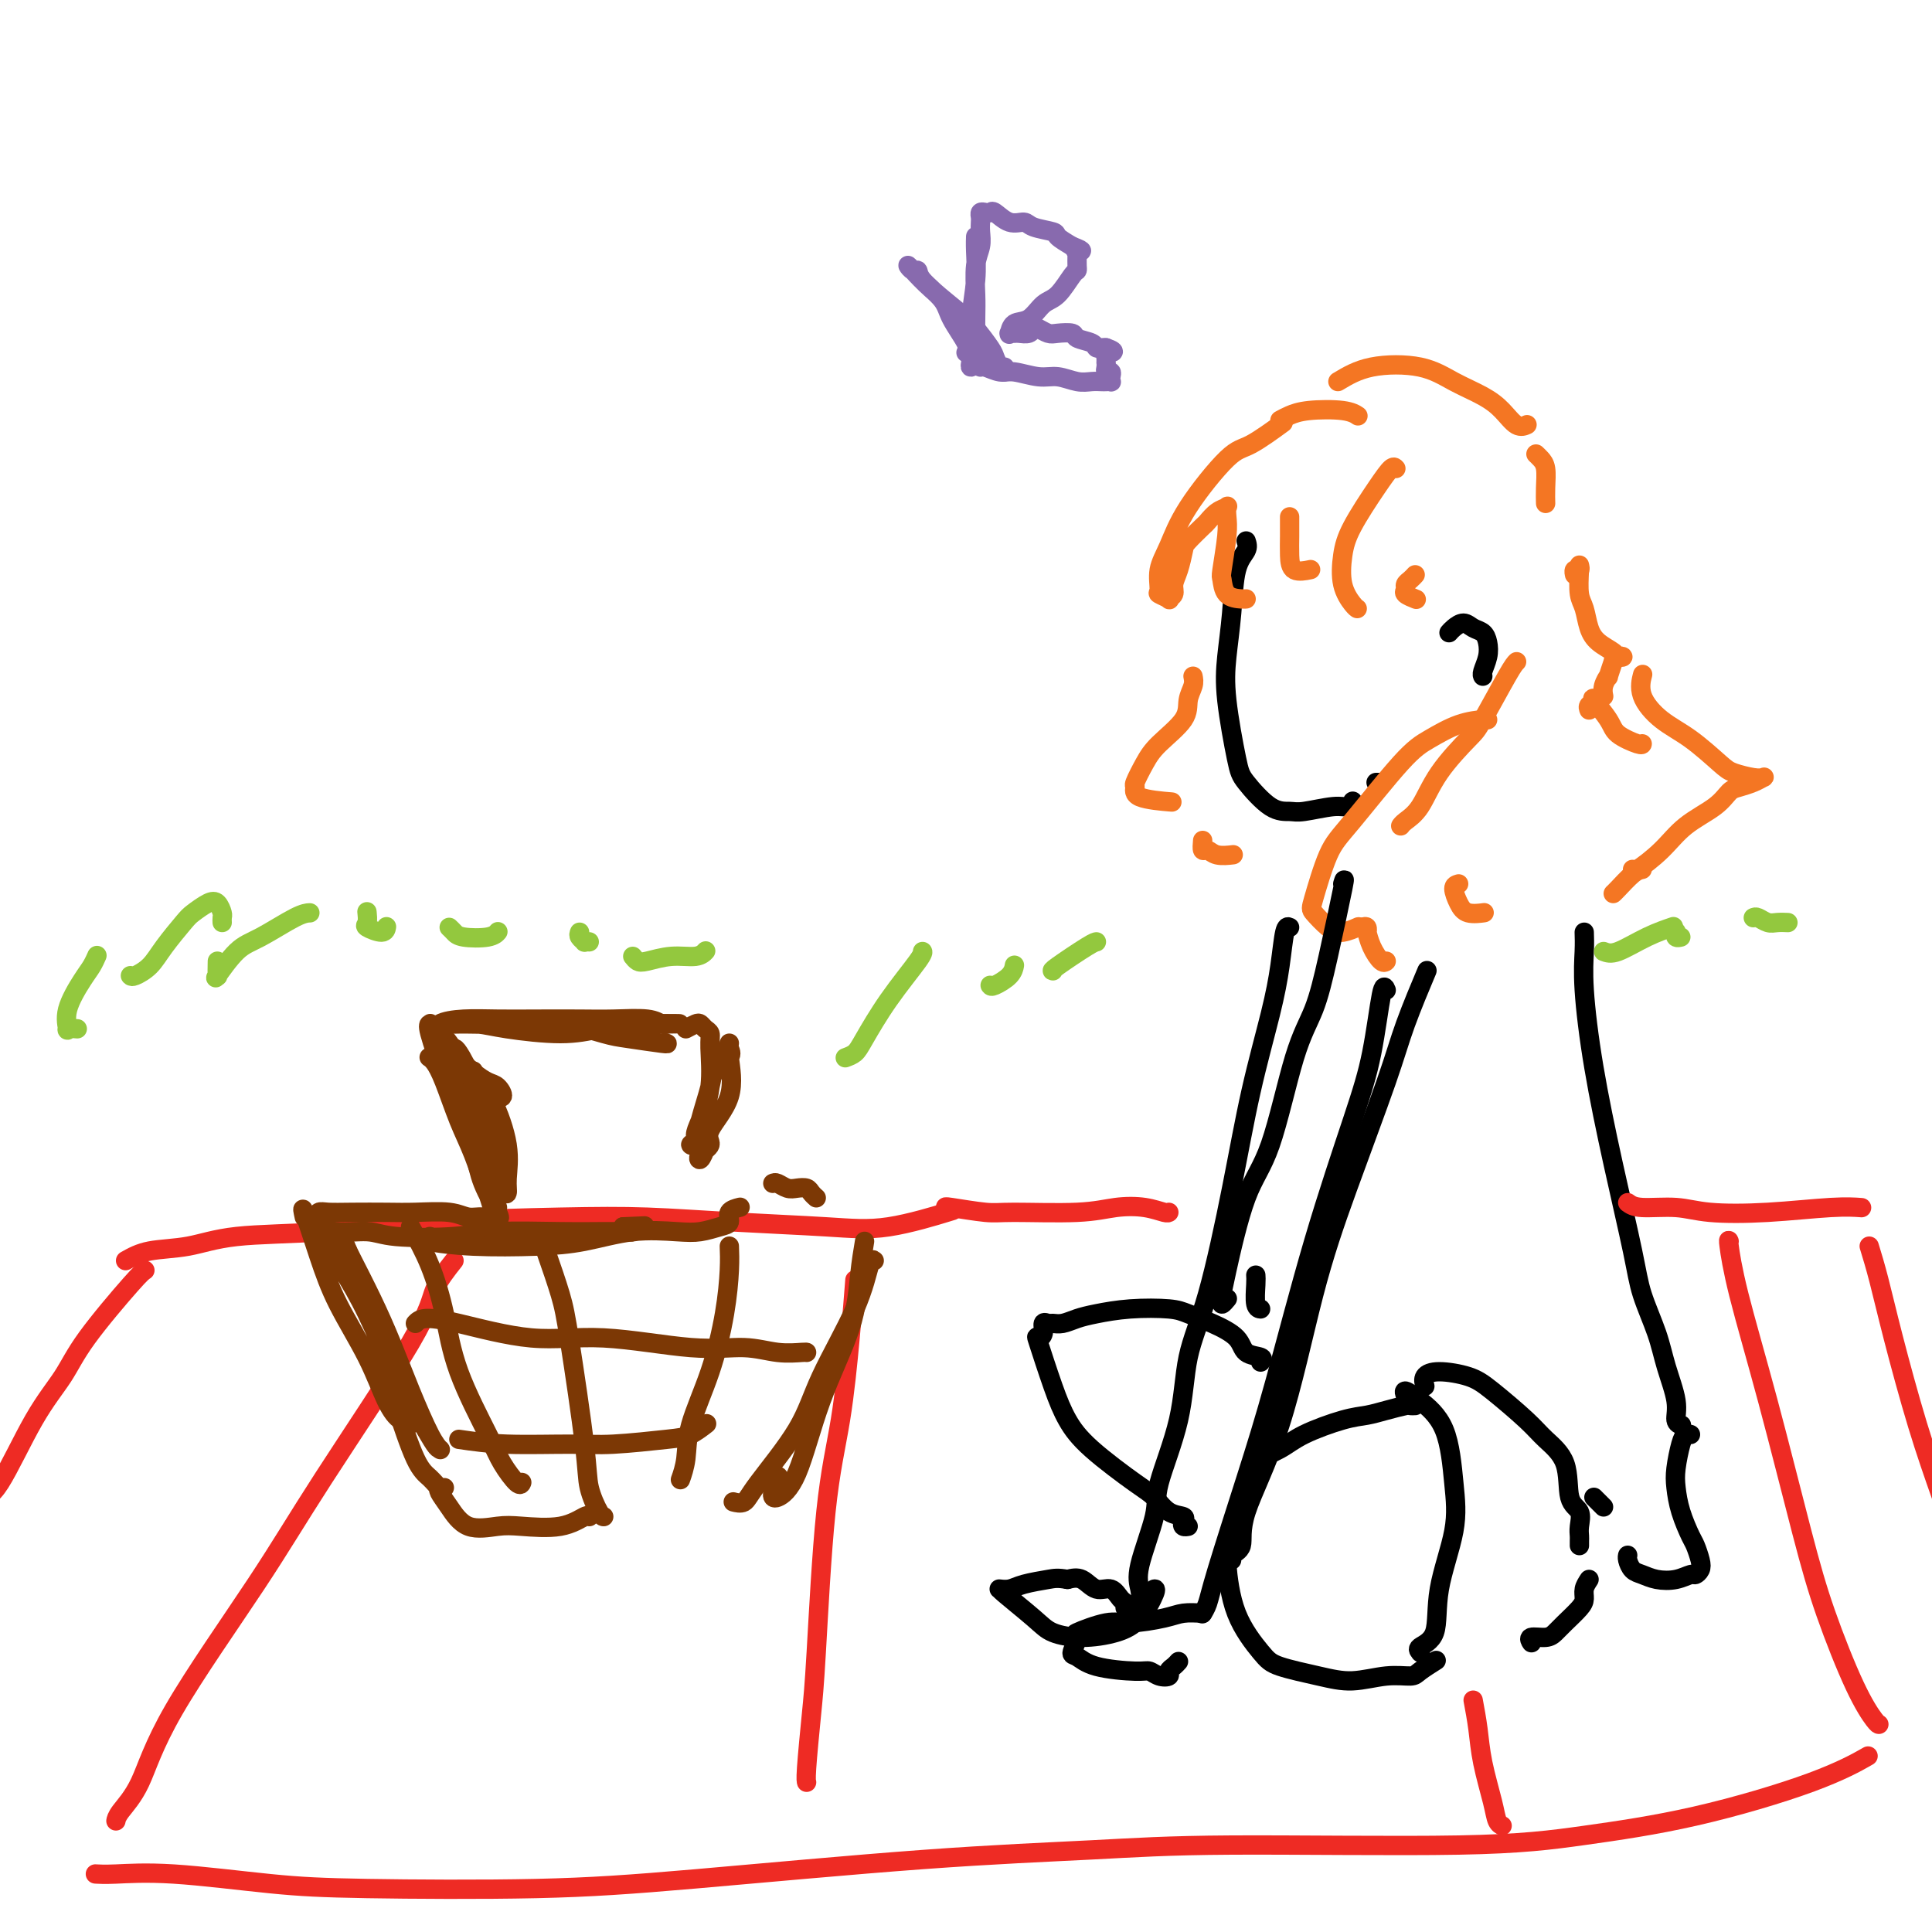 <svg viewBox='0 0 400 400' version='1.1' xmlns='http://www.w3.org/2000/svg' xmlns:xlink='http://www.w3.org/1999/xlink'><g fill='none' stroke='#000000' stroke-width='4' stroke-linecap='round' stroke-linejoin='round'><path d='M258,112c0.203,0.605 0.407,1.211 0,2c-0.407,0.789 -1.423,1.762 -2,4c-0.577,2.238 -0.715,5.741 -1,9c-0.285,3.259 -0.716,6.275 -1,9c-0.284,2.725 -0.420,5.161 0,9c0.420,3.839 1.397,9.082 2,12c0.603,2.918 0.833,3.510 2,5c1.167,1.490 3.272,3.878 5,5c1.728,1.122 3.080,0.976 4,1c0.920,0.024 1.410,0.216 3,0c1.590,-0.216 4.282,-0.841 6,-1c1.718,-0.159 2.463,0.150 3,0c0.537,-0.150 0.868,-0.757 1,-1c0.132,-0.243 0.066,-0.121 0,0'/><path d='M285,162c0.030,0.000 0.060,0.000 0,0c-0.060,0.000 -0.208,0.000 0,0c0.208,0.000 0.774,0.000 1,0c0.226,0.000 0.113,0.000 0,0'/><path d='M300,131c0.243,-0.284 0.485,-0.568 1,-1c0.515,-0.432 1.302,-1.011 2,-1c0.698,0.011 1.308,0.612 2,1c0.692,0.388 1.468,0.563 2,1c0.532,0.437 0.822,1.136 1,2c0.178,0.864 0.244,1.891 0,3c-0.244,1.109 -0.796,2.299 -1,3c-0.204,0.701 -0.058,0.915 0,1c0.058,0.085 0.029,0.043 0,0'/></g>
<g fill='none' stroke='#F47623' stroke-width='4' stroke-linecap='round' stroke-linejoin='round'><path d='M265,88c0.585,-0.428 1.171,-0.856 0,0c-1.171,0.856 -4.097,2.997 -6,4c-1.903,1.003 -2.782,0.868 -5,3c-2.218,2.132 -5.773,6.532 -8,10c-2.227,3.468 -3.125,6.005 -4,8c-0.875,1.995 -1.728,3.449 -2,5c-0.272,1.551 0.036,3.198 0,4c-0.036,0.802 -0.417,0.759 0,1c0.417,0.241 1.631,0.765 2,1c0.369,0.235 -0.108,0.183 0,0c0.108,-0.183 0.800,-0.495 1,-1c0.200,-0.505 -0.093,-1.204 0,-2c0.093,-0.796 0.574,-1.690 1,-3c0.426,-1.310 0.799,-3.037 1,-4c0.201,-0.963 0.229,-1.161 1,-2c0.771,-0.839 2.284,-2.317 3,-3c0.716,-0.683 0.637,-0.570 1,-1c0.363,-0.430 1.170,-1.403 2,-2c0.830,-0.597 1.683,-0.818 2,-1c0.317,-0.182 0.099,-0.325 0,0c-0.099,0.325 -0.078,1.117 0,2c0.078,0.883 0.213,1.859 0,4c-0.213,2.141 -0.775,5.449 -1,7c-0.225,1.551 -0.113,1.344 0,2c0.113,0.656 0.226,2.176 1,3c0.774,0.824 2.208,0.953 3,1c0.792,0.047 0.940,0.014 1,0c0.060,-0.014 0.030,-0.007 0,0'/><path d='M267,107c-0.002,0.180 -0.003,0.360 0,1c0.003,0.640 0.012,1.741 0,3c-0.012,1.259 -0.044,2.678 0,4c0.044,1.322 0.166,2.548 1,3c0.834,0.452 2.381,0.129 3,0c0.619,-0.129 0.309,-0.065 0,0'/><path d='M265,87c0.581,-0.317 1.161,-0.635 2,-1c0.839,-0.365 1.936,-0.778 4,-1c2.064,-0.222 5.094,-0.252 7,0c1.906,0.252 2.687,0.786 3,1c0.313,0.214 0.156,0.107 0,0'/><path d='M277,79c1.997,-1.197 3.994,-2.393 7,-3c3.006,-0.607 7.021,-0.624 10,0c2.979,0.624 4.921,1.890 7,3c2.079,1.110 4.295,2.063 6,3c1.705,0.938 2.900,1.860 4,3c1.100,1.140 2.104,2.499 3,3c0.896,0.501 1.685,0.143 2,0c0.315,-0.143 0.158,-0.072 0,0'/><path d='M318,94c0.309,0.293 0.619,0.587 1,1c0.381,0.413 0.834,0.946 1,2c0.166,1.054 0.045,2.630 0,4c-0.045,1.370 -0.013,2.534 0,3c0.013,0.466 0.006,0.233 0,0'/><path d='M327,117c0.113,0.452 0.226,0.905 0,1c-0.226,0.095 -0.792,-0.167 -1,0c-0.208,0.167 -0.060,0.762 0,1c0.060,0.238 0.030,0.119 0,0'/><path d='M289,97c-0.219,-0.248 -0.439,-0.496 -1,0c-0.561,0.496 -1.464,1.737 -3,4c-1.536,2.263 -3.704,5.549 -5,8c-1.296,2.451 -1.720,4.068 -2,6c-0.280,1.932 -0.415,4.178 0,6c0.415,1.822 1.381,3.221 2,4c0.619,0.779 0.891,0.937 1,1c0.109,0.063 0.054,0.032 0,0'/><path d='M293,119c-0.305,0.334 -0.610,0.668 -1,1c-0.390,0.332 -0.864,0.664 -1,1c-0.136,0.336 0.067,0.678 0,1c-0.067,0.322 -0.403,0.625 0,1c0.403,0.375 1.544,0.821 2,1c0.456,0.179 0.228,0.089 0,0'/><path d='M327,118c-0.093,1.874 -0.186,3.749 0,5c0.186,1.251 0.651,1.880 1,3c0.349,1.120 0.581,2.731 1,4c0.419,1.269 1.024,2.195 2,3c0.976,0.805 2.324,1.488 3,2c0.676,0.512 0.680,0.852 1,1c0.320,0.148 0.957,0.104 1,0c0.043,-0.104 -0.509,-0.268 -1,0c-0.491,0.268 -0.920,0.967 -1,1c-0.080,0.033 0.189,-0.600 0,0c-0.189,0.600 -0.835,2.434 -1,3c-0.165,0.566 0.152,-0.137 0,0c-0.152,0.137 -0.772,1.114 -1,2c-0.228,0.886 -0.065,1.682 0,2c0.065,0.318 0.033,0.159 0,0'/><path d='M314,137c-0.328,0.327 -0.657,0.654 -2,3c-1.343,2.346 -3.701,6.712 -5,9c-1.299,2.288 -1.539,2.498 -3,4c-1.461,1.502 -4.143,4.298 -6,7c-1.857,2.702 -2.890,5.312 -4,7c-1.110,1.688 -2.299,2.454 -3,3c-0.701,0.546 -0.915,0.870 -1,1c-0.085,0.130 -0.043,0.065 0,0'/><path d='M308,149c0.002,0.011 0.005,0.021 0,0c-0.005,-0.021 -0.017,-0.074 -1,0c-0.983,0.074 -2.937,0.275 -5,1c-2.063,0.725 -4.234,1.973 -6,3c-1.766,1.027 -3.127,1.831 -6,5c-2.873,3.169 -7.258,8.701 -10,12c-2.742,3.299 -3.840,4.363 -5,7c-1.160,2.637 -2.380,6.846 -3,9c-0.620,2.154 -0.639,2.251 0,3c0.639,0.749 1.936,2.148 3,3c1.064,0.852 1.893,1.156 3,1c1.107,-0.156 2.490,-0.773 3,-1c0.510,-0.227 0.146,-0.065 0,0c-0.146,0.065 -0.073,0.032 0,0'/><path d='M282,192c0.418,-0.131 0.837,-0.262 1,0c0.163,0.262 0.072,0.918 0,1c-0.072,0.082 -0.124,-0.409 0,0c0.124,0.409 0.425,1.718 1,3c0.575,1.282 1.424,2.538 2,3c0.576,0.462 0.879,0.132 1,0c0.121,-0.132 0.061,-0.066 0,0'/><path d='M302,183c-0.500,0.144 -0.999,0.287 -1,1c-0.001,0.713 0.497,1.995 1,3c0.503,1.005 1.011,1.733 2,2c0.989,0.267 2.459,0.072 3,0c0.541,-0.072 0.155,-0.021 0,0c-0.155,0.021 -0.077,0.010 0,0'/><path d='M329,147c-0.135,-0.337 -0.271,-0.673 0,-1c0.271,-0.327 0.948,-0.644 1,-1c0.052,-0.356 -0.522,-0.750 0,0c0.522,0.750 2.140,2.646 3,4c0.860,1.354 0.963,2.167 2,3c1.037,0.833 3.010,1.686 4,2c0.990,0.314 0.997,0.090 1,0c0.003,-0.090 0.001,-0.045 0,0'/><path d='M340,140c0.084,-0.324 0.169,-0.648 0,0c-0.169,0.648 -0.591,2.267 0,4c0.591,1.733 2.196,3.578 4,5c1.804,1.422 3.807,2.420 6,4c2.193,1.580 4.575,3.743 6,5c1.425,1.257 1.894,1.608 3,2c1.106,0.392 2.851,0.826 4,1c1.149,0.174 1.703,0.087 2,0c0.297,-0.087 0.336,-0.173 0,0c-0.336,0.173 -1.047,0.604 -2,1c-0.953,0.396 -2.146,0.758 -3,1c-0.854,0.242 -1.367,0.363 -2,1c-0.633,0.637 -1.385,1.789 -3,3c-1.615,1.211 -4.093,2.482 -6,4c-1.907,1.518 -3.243,3.283 -5,5c-1.757,1.717 -3.935,3.385 -5,4c-1.065,0.615 -1.019,0.176 -1,0c0.019,-0.176 0.009,-0.088 0,0'/><path d='M340,180c-0.536,0.113 -1.071,0.226 -2,1c-0.929,0.774 -2.250,2.208 -3,3c-0.750,0.792 -0.929,0.940 -1,1c-0.071,0.060 -0.036,0.030 0,0'/><path d='M247,140c0.118,0.593 0.236,1.185 0,2c-0.236,0.815 -0.828,1.851 -1,3c-0.172,1.149 0.074,2.411 -1,4c-1.074,1.589 -3.467,3.504 -5,5c-1.533,1.496 -2.206,2.573 -3,4c-0.794,1.427 -1.709,3.206 -2,4c-0.291,0.794 0.041,0.605 0,1c-0.041,0.395 -0.454,1.374 1,2c1.454,0.626 4.776,0.899 6,1c1.224,0.101 0.350,0.029 0,0c-0.350,-0.029 -0.175,-0.014 0,0'/><path d='M249,174c-0.077,0.876 -0.153,1.751 0,2c0.153,0.249 0.536,-0.129 1,0c0.464,0.129 1.010,0.766 2,1c0.990,0.234 2.426,0.067 3,0c0.574,-0.067 0.287,-0.033 0,0'/></g>
<g fill='none' stroke='#000000' stroke-width='4' stroke-linecap='round' stroke-linejoin='round'><path d='M287,205c-0.267,-0.661 -0.535,-1.321 -1,1c-0.465,2.321 -1.129,7.624 -2,12c-0.871,4.376 -1.949,7.825 -4,14c-2.051,6.175 -5.074,15.075 -8,25c-2.926,9.925 -5.754,20.873 -8,29c-2.246,8.127 -3.908,13.431 -6,20c-2.092,6.569 -4.613,14.401 -6,19c-1.387,4.599 -1.640,5.965 -2,7c-0.360,1.035 -0.828,1.740 -1,2c-0.172,0.260 -0.049,0.074 0,0c0.049,-0.074 0.025,-0.037 0,0'/><path d='M249,334c-1.423,-0.079 -2.845,-0.157 -4,0c-1.155,0.157 -2.042,0.551 -4,1c-1.958,0.449 -4.988,0.954 -7,1c-2.012,0.046 -3.007,-0.368 -5,0c-1.993,0.368 -4.985,1.517 -6,2c-1.015,0.483 -0.052,0.302 0,1c0.052,0.698 -0.807,2.277 -1,3c-0.193,0.723 0.279,0.590 1,1c0.721,0.410 1.689,1.365 4,2c2.311,0.635 5.963,0.952 8,1c2.037,0.048 2.457,-0.172 3,0c0.543,0.172 1.207,0.736 2,1c0.793,0.264 1.715,0.228 2,0c0.285,-0.228 -0.068,-0.649 0,-1c0.068,-0.351 0.557,-0.633 1,-1c0.443,-0.367 0.841,-0.819 1,-1c0.159,-0.181 0.080,-0.090 0,0'/><path d='M295,202c0.384,-0.913 0.769,-1.825 0,0c-0.769,1.825 -2.691,6.388 -4,10c-1.309,3.612 -2.005,6.275 -4,12c-1.995,5.725 -5.289,14.514 -8,22c-2.711,7.486 -4.839,13.669 -7,22c-2.161,8.331 -4.355,18.810 -7,27c-2.645,8.190 -5.742,14.089 -7,18c-1.258,3.911 -0.677,5.832 -1,7c-0.323,1.168 -1.548,1.584 -2,2c-0.452,0.416 -0.129,0.833 0,1c0.129,0.167 0.065,0.083 0,0'/><path d='M258,307c-0.100,0.380 -0.201,0.761 0,0c0.201,-0.761 0.703,-2.662 2,-4c1.297,-1.338 3.388,-2.113 5,-3c1.612,-0.887 2.744,-1.888 5,-3c2.256,-1.112 5.637,-2.337 8,-3c2.363,-0.663 3.709,-0.766 5,-1c1.291,-0.234 2.528,-0.599 4,-1c1.472,-0.401 3.178,-0.840 4,-1c0.822,-0.160 0.760,-0.043 1,0c0.240,0.043 0.783,0.012 1,0c0.217,-0.012 0.109,-0.006 0,0'/><path d='M255,319c-0.398,0.214 -0.795,0.427 -1,1c-0.205,0.573 -0.216,1.505 0,4c0.216,2.495 0.659,6.554 2,10c1.341,3.446 3.578,6.278 5,8c1.422,1.722 2.027,2.332 4,3c1.973,0.668 5.314,1.393 8,2c2.686,0.607 4.717,1.098 7,1c2.283,-0.098 4.819,-0.783 7,-1c2.181,-0.217 4.007,0.035 5,0c0.993,-0.035 1.152,-0.355 2,-1c0.848,-0.645 2.385,-1.613 3,-2c0.615,-0.387 0.307,-0.194 0,0'/><path d='M291,289c-0.203,-0.540 -0.405,-1.081 0,-1c0.405,0.081 1.418,0.783 3,2c1.582,1.217 3.733,2.948 5,6c1.267,3.052 1.649,7.423 2,11c0.351,3.577 0.672,6.359 0,10c-0.672,3.641 -2.338,8.139 -3,12c-0.662,3.861 -0.321,7.083 -1,9c-0.679,1.917 -2.378,2.527 -3,3c-0.622,0.473 -0.167,0.807 0,1c0.167,0.193 0.045,0.244 0,0c-0.045,-0.244 -0.013,-0.784 0,-1c0.013,-0.216 0.006,-0.108 0,0'/><path d='M295,287c-0.185,-0.715 -0.370,-1.430 0,-2c0.370,-0.570 1.294,-0.996 3,-1c1.706,-0.004 4.195,0.414 6,1c1.805,0.586 2.927,1.340 5,3c2.073,1.660 5.099,4.225 7,6c1.901,1.775 2.677,2.758 4,4c1.323,1.242 3.192,2.742 4,5c0.808,2.258 0.556,5.273 1,7c0.444,1.727 1.583,2.165 2,3c0.417,0.835 0.112,2.066 0,3c-0.112,0.934 -0.030,1.570 0,2c0.030,0.430 0.008,0.654 0,1c-0.008,0.346 -0.002,0.813 0,1c0.002,0.187 0.001,0.093 0,0'/><path d='M329,327c-0.432,0.659 -0.865,1.318 -1,2c-0.135,0.682 0.026,1.388 0,2c-0.026,0.612 -0.239,1.130 -1,2c-0.761,0.870 -2.071,2.093 -3,3c-0.929,0.907 -1.478,1.497 -2,2c-0.522,0.503 -1.016,0.918 -2,1c-0.984,0.082 -2.457,-0.170 -3,0c-0.543,0.170 -0.155,0.763 0,1c0.155,0.237 0.078,0.119 0,0'/><path d='M328,193c0.036,1.142 0.072,2.285 0,4c-0.072,1.715 -0.253,4.003 0,8c0.253,3.997 0.939,9.705 2,16c1.061,6.295 2.496,13.178 4,20c1.504,6.822 3.076,13.584 4,18c0.924,4.416 1.199,6.486 2,9c0.801,2.514 2.127,5.472 3,8c0.873,2.528 1.292,4.625 2,7c0.708,2.375 1.705,5.028 2,7c0.295,1.972 -0.113,3.262 0,4c0.113,0.738 0.747,0.925 1,1c0.253,0.075 0.127,0.037 0,0'/><path d='M350,297c-0.339,-0.099 -0.677,-0.198 -1,0c-0.323,0.198 -0.630,0.694 -1,2c-0.370,1.306 -0.804,3.423 -1,5c-0.196,1.577 -0.154,2.614 0,4c0.154,1.386 0.420,3.120 1,5c0.580,1.880 1.472,3.905 2,5c0.528,1.095 0.690,1.259 1,2c0.310,0.741 0.769,2.058 1,3c0.231,0.942 0.235,1.507 0,2c-0.235,0.493 -0.710,0.913 -1,1c-0.290,0.087 -0.396,-0.161 -1,0c-0.604,0.161 -1.707,0.730 -3,1c-1.293,0.270 -2.777,0.240 -4,0c-1.223,-0.240 -2.184,-0.691 -3,-1c-0.816,-0.309 -1.487,-0.474 -2,-1c-0.513,-0.526 -0.869,-1.411 -1,-2c-0.131,-0.589 -0.037,-0.883 0,-1c0.037,-0.117 0.019,-0.059 0,0'/><path d='M332,312c-0.311,-0.311 -0.622,-0.622 -1,-1c-0.378,-0.378 -0.822,-0.822 -1,-1c-0.178,-0.178 -0.089,-0.089 0,0'/><path d='M261,282c0.310,-0.380 0.620,-0.760 0,-1c-0.620,-0.240 -2.171,-0.341 -3,-1c-0.829,-0.659 -0.936,-1.876 -2,-3c-1.064,-1.124 -3.085,-2.155 -5,-3c-1.915,-0.845 -3.723,-1.506 -5,-2c-1.277,-0.494 -2.022,-0.822 -4,-1c-1.978,-0.178 -5.188,-0.205 -8,0c-2.812,0.205 -5.225,0.644 -7,1c-1.775,0.356 -2.910,0.630 -4,1c-1.090,0.370 -2.133,0.838 -3,1c-0.867,0.162 -1.556,0.020 -2,0c-0.444,-0.020 -0.643,0.082 -1,0c-0.357,-0.082 -0.871,-0.348 -1,0c-0.129,0.348 0.128,1.309 0,2c-0.128,0.691 -0.640,1.112 -1,1c-0.360,-0.112 -0.567,-0.756 0,1c0.567,1.756 1.909,5.911 3,9c1.091,3.089 1.933,5.111 3,7c1.067,1.889 2.360,3.644 5,6c2.640,2.356 6.627,5.314 9,7c2.373,1.686 3.132,2.102 4,3c0.868,0.898 1.844,2.279 3,3c1.156,0.721 2.492,0.782 3,1c0.508,0.218 0.188,0.595 0,1c-0.188,0.405 -0.243,0.840 0,1c0.243,0.160 0.784,0.046 1,0c0.216,-0.046 0.108,-0.023 0,0'/><path d='M278,183c0.273,-0.875 0.545,-1.751 0,1c-0.545,2.751 -1.909,9.128 -3,14c-1.091,4.872 -1.910,8.239 -3,11c-1.090,2.761 -2.450,4.915 -4,10c-1.550,5.085 -3.291,13.102 -5,18c-1.709,4.898 -3.387,6.676 -5,11c-1.613,4.324 -3.161,11.193 -4,15c-0.839,3.807 -0.971,4.550 -1,5c-0.029,0.450 0.044,0.605 0,1c-0.044,0.395 -0.204,1.029 0,1c0.204,-0.029 0.773,-0.723 1,-1c0.227,-0.277 0.114,-0.139 0,0'/><path d='M260,264c0.030,0.423 0.060,0.845 0,2c-0.060,1.155 -0.208,3.042 0,4c0.208,0.958 0.774,0.988 1,1c0.226,0.012 0.113,0.006 0,0'/><path d='M267,192c-0.344,-0.164 -0.688,-0.329 -1,1c-0.312,1.329 -0.592,4.151 -1,7c-0.408,2.849 -0.943,5.726 -2,10c-1.057,4.274 -2.637,9.945 -4,16c-1.363,6.055 -2.510,12.493 -4,20c-1.490,7.507 -3.325,16.084 -5,22c-1.675,5.916 -3.192,9.170 -4,13c-0.808,3.830 -0.907,8.236 -2,13c-1.093,4.764 -3.182,9.885 -4,13c-0.818,3.115 -0.367,4.225 -1,7c-0.633,2.775 -2.351,7.216 -3,10c-0.649,2.784 -0.230,3.910 0,5c0.230,1.090 0.272,2.144 0,3c-0.272,0.856 -0.858,1.512 -1,2c-0.142,0.488 0.159,0.806 0,1c-0.159,0.194 -0.779,0.263 -1,0c-0.221,-0.263 -0.045,-0.858 0,-1c0.045,-0.142 -0.043,0.171 0,0c0.043,-0.171 0.217,-0.824 0,-1c-0.217,-0.176 -0.823,0.127 -1,0c-0.177,-0.127 0.077,-0.682 0,-1c-0.077,-0.318 -0.485,-0.397 -1,-1c-0.515,-0.603 -1.138,-1.729 -2,-2c-0.862,-0.271 -1.963,0.312 -3,0c-1.037,-0.312 -2.011,-1.518 -3,-2c-0.989,-0.482 -1.995,-0.241 -3,0'/><path d='M221,327c-2.035,-0.354 -2.622,-0.238 -4,0c-1.378,0.238 -3.548,0.599 -5,1c-1.452,0.401 -2.187,0.842 -3,1c-0.813,0.158 -1.703,0.035 -2,0c-0.297,-0.035 0.000,0.019 0,0c-0.000,-0.019 -0.297,-0.112 1,1c1.297,1.112 4.188,3.430 6,5c1.812,1.570 2.546,2.393 4,3c1.454,0.607 3.630,1.000 6,1c2.370,0.000 4.936,-0.392 7,-1c2.064,-0.608 3.625,-1.431 5,-3c1.375,-1.569 2.562,-3.884 3,-5c0.438,-1.116 0.125,-1.033 0,-1c-0.125,0.033 -0.063,0.017 0,0'/></g>
<g fill='none' stroke='#EE2B24' stroke-width='4' stroke-linecap='round' stroke-linejoin='round'><path d='M26,261c1.402,-0.788 2.803,-1.577 5,-2c2.197,-0.423 5.189,-0.481 8,-1c2.811,-0.519 5.440,-1.499 10,-2c4.560,-0.501 11.052,-0.524 18,-1c6.948,-0.476 14.353,-1.407 23,-2c8.647,-0.593 18.535,-0.850 26,-1c7.465,-0.150 12.507,-0.195 18,0c5.493,0.195 11.439,0.630 18,1c6.561,0.370 13.738,0.677 19,1c5.262,0.323 8.609,0.664 13,0c4.391,-0.664 9.826,-2.333 12,-3c2.174,-0.667 1.087,-0.334 0,0'/><path d='M337,249c0.615,0.451 1.230,0.902 3,1c1.770,0.098 4.696,-0.156 7,0c2.304,0.156 3.988,0.721 7,1c3.012,0.279 7.354,0.271 12,0c4.646,-0.271 9.597,-0.804 13,-1c3.403,-0.196 5.258,-0.056 6,0c0.742,0.056 0.371,0.028 0,0'/><path d='M30,263c-0.365,0.218 -0.730,0.437 -3,3c-2.270,2.563 -6.445,7.471 -9,11c-2.555,3.529 -3.489,5.678 -5,8c-1.511,2.322 -3.599,4.818 -6,9c-2.401,4.182 -5.115,10.052 -7,13c-1.885,2.948 -2.943,2.974 -4,3'/><path d='M20,388c-0.225,-0.014 -0.450,-0.028 0,0c0.450,0.028 1.574,0.100 4,0c2.426,-0.100 6.155,-0.370 12,0c5.845,0.370 13.806,1.382 20,2c6.194,0.618 10.622,0.842 20,1c9.378,0.158 23.707,0.248 35,0c11.293,-0.248 19.551,-0.836 33,-2c13.449,-1.164 32.087,-2.905 47,-4c14.913,-1.095 26.099,-1.542 35,-2c8.901,-0.458 15.518,-0.925 29,-1c13.482,-0.075 33.831,0.242 47,0c13.169,-0.242 19.159,-1.043 26,-2c6.841,-0.957 14.535,-2.071 23,-4c8.465,-1.929 17.702,-4.673 24,-7c6.298,-2.327 9.657,-4.236 11,-5c1.343,-0.764 0.672,-0.382 0,0'/><path d='M94,261c-1.590,2.010 -3.181,4.019 -4,6c-0.819,1.981 -0.868,3.932 -5,11c-4.132,7.068 -12.347,19.252 -18,28c-5.653,8.748 -8.744,14.061 -14,22c-5.256,7.939 -12.676,18.506 -17,26c-4.324,7.494 -5.551,11.916 -7,15c-1.449,3.084 -3.121,4.830 -4,6c-0.879,1.170 -0.965,1.763 -1,2c-0.035,0.237 -0.017,0.119 0,0'/><path d='M177,265c-0.273,3.510 -0.545,7.019 -1,12c-0.455,4.981 -1.092,11.432 -2,17c-0.908,5.568 -2.086,10.252 -3,19c-0.914,8.748 -1.565,21.560 -2,29c-0.435,7.440 -0.653,9.510 -1,13c-0.347,3.490 -0.824,8.401 -1,11c-0.176,2.599 -0.050,2.885 0,3c0.050,0.115 0.025,0.057 0,0'/><path d='M358,257c-0.093,-0.232 -0.187,-0.465 0,1c0.187,1.465 0.654,4.627 2,10c1.346,5.373 3.572,12.956 6,22c2.428,9.044 5.057,19.548 7,27c1.943,7.452 3.200,11.853 5,17c1.800,5.147 4.142,11.039 6,15c1.858,3.961 3.231,5.989 4,7c0.769,1.011 0.934,1.003 1,1c0.066,-0.003 0.033,-0.002 0,0'/><path d='M387,258c0.625,2.048 1.250,4.095 2,7c0.750,2.905 1.625,6.667 3,12c1.375,5.333 3.250,12.238 5,18c1.750,5.762 3.375,10.381 5,15'/><path d='M305,352c0.364,1.956 0.728,3.911 1,6c0.272,2.089 0.451,4.311 1,7c0.549,2.689 1.467,5.844 2,8c0.533,2.156 0.682,3.311 1,4c0.318,0.689 0.805,0.911 1,1c0.195,0.089 0.097,0.044 0,0'/><path d='M196,250c-0.279,-0.115 -0.558,-0.231 1,0c1.558,0.231 4.954,0.807 7,1c2.046,0.193 2.740,0.003 6,0c3.260,-0.003 9.084,0.181 13,0c3.916,-0.181 5.925,-0.728 8,-1c2.075,-0.272 4.216,-0.269 6,0c1.784,0.269 3.211,0.803 4,1c0.789,0.197 0.940,0.056 1,0c0.060,-0.056 0.030,-0.028 0,0'/></g>
<g fill='none' stroke='#7C3805' stroke-width='4' stroke-linecap='round' stroke-linejoin='round'><path d='M103,250c-0.576,-0.517 -1.152,-1.035 -2,-3c-0.848,-1.965 -1.968,-5.378 -3,-8c-1.032,-2.622 -1.975,-4.454 -3,-7c-1.025,-2.546 -2.133,-5.808 -3,-8c-0.867,-2.192 -1.495,-3.316 -2,-4c-0.505,-0.684 -0.889,-0.929 -1,-1c-0.111,-0.071 0.049,0.033 0,0c-0.049,-0.033 -0.309,-0.202 0,0c0.309,0.202 1.187,0.774 3,2c1.813,1.226 4.560,3.106 6,4c1.440,0.894 1.572,0.801 2,1c0.428,0.199 1.153,0.689 2,1c0.847,0.311 1.815,0.442 2,0c0.185,-0.442 -0.412,-1.459 -1,-2c-0.588,-0.541 -1.168,-0.607 -2,-1c-0.832,-0.393 -1.915,-1.113 -3,-2c-1.085,-0.887 -2.172,-1.940 -3,-3c-0.828,-1.060 -1.398,-2.126 -2,-3c-0.602,-0.874 -1.235,-1.554 -2,-2c-0.765,-0.446 -1.660,-0.656 -2,-1c-0.340,-0.344 -0.124,-0.821 0,-1c0.124,-0.179 0.158,-0.061 0,0c-0.158,0.061 -0.506,0.063 0,2c0.506,1.937 1.868,5.808 3,9c1.132,3.192 2.036,5.706 3,8c0.964,2.294 1.990,4.370 3,7c1.010,2.630 2.005,5.815 3,9'/><path d='M101,247c2.034,6.264 1.118,4.424 1,4c-0.118,-0.424 0.560,0.567 1,1c0.440,0.433 0.642,0.306 0,-1c-0.642,-1.306 -2.127,-3.792 -3,-6c-0.873,-2.208 -1.134,-4.137 -2,-7c-0.866,-2.863 -2.337,-6.661 -3,-9c-0.663,-2.339 -0.517,-3.218 -1,-4c-0.483,-0.782 -1.593,-1.466 -2,-2c-0.407,-0.534 -0.109,-0.918 0,-1c0.109,-0.082 0.029,0.136 0,0c-0.029,-0.136 -0.007,-0.627 0,-1c0.007,-0.373 -0.001,-0.628 0,-1c0.001,-0.372 0.011,-0.860 0,-1c-0.011,-0.140 -0.041,0.068 0,0c0.041,-0.068 0.155,-0.413 0,-1c-0.155,-0.587 -0.577,-1.418 -1,-2c-0.423,-0.582 -0.846,-0.916 -1,-1c-0.154,-0.084 -0.039,0.083 0,0c0.039,-0.083 0.001,-0.414 0,-1c-0.001,-0.586 0.035,-1.425 1,-2c0.965,-0.575 2.860,-0.886 5,-1c2.140,-0.114 4.527,-0.032 7,0c2.473,0.032 5.033,0.012 8,0c2.967,-0.012 6.340,-0.017 9,0c2.660,0.017 4.608,0.057 7,0c2.392,-0.057 5.229,-0.211 7,0c1.771,0.211 2.477,0.788 3,1c0.523,0.212 0.864,0.061 1,0c0.136,-0.061 0.068,-0.030 0,0'/><path d='M138,212c6.597,-0.041 -0.412,-0.144 -5,0c-4.588,0.144 -6.757,0.536 -9,1c-2.243,0.464 -4.562,1.000 -8,1c-3.438,0.000 -7.994,-0.536 -11,-1c-3.006,-0.464 -4.460,-0.857 -6,-1c-1.540,-0.143 -3.166,-0.038 -4,0c-0.834,0.038 -0.877,0.008 -1,0c-0.123,-0.008 -0.325,0.005 0,0c0.325,-0.005 1.177,-0.027 3,0c1.823,0.027 4.615,0.102 8,0c3.385,-0.102 7.362,-0.381 11,0c3.638,0.381 6.936,1.423 9,2c2.064,0.577 2.893,0.691 5,1c2.107,0.309 5.493,0.815 7,1c1.507,0.185 1.137,0.050 1,0c-0.137,-0.050 -0.039,-0.014 0,0c0.039,0.014 0.020,0.007 0,0'/><path d='M142,213c0.754,-0.398 1.508,-0.795 2,-1c0.492,-0.205 0.722,-0.217 1,0c0.278,0.217 0.604,0.663 1,1c0.396,0.337 0.862,0.565 1,1c0.138,0.435 -0.053,1.077 0,3c0.053,1.923 0.349,5.129 0,8c-0.349,2.871 -1.344,5.409 -2,7c-0.656,1.591 -0.973,2.236 -1,3c-0.027,0.764 0.235,1.649 0,2c-0.235,0.351 -0.966,0.170 -1,0c-0.034,-0.170 0.629,-0.328 1,-1c0.371,-0.672 0.449,-1.857 1,-4c0.551,-2.143 1.573,-5.245 2,-7c0.427,-1.755 0.257,-2.164 1,-3c0.743,-0.836 2.399,-2.099 3,-3c0.601,-0.901 0.145,-1.441 0,-2c-0.145,-0.559 0.019,-1.139 0,-1c-0.019,0.139 -0.223,0.996 0,3c0.223,2.004 0.871,5.156 0,8c-0.871,2.844 -3.263,5.382 -4,7c-0.737,1.618 0.181,2.318 0,3c-0.181,0.682 -1.461,1.348 -2,2c-0.539,0.652 -0.337,1.291 0,1c0.337,-0.291 0.811,-1.512 1,-2c0.189,-0.488 0.095,-0.244 0,0'/><path d='M94,217c0.198,0.038 0.395,0.076 1,1c0.605,0.924 1.616,2.733 3,6c1.384,3.267 3.141,7.993 4,11c0.859,3.007 0.821,4.294 1,6c0.179,1.706 0.575,3.832 1,5c0.425,1.168 0.878,1.378 1,1c0.122,-0.378 -0.087,-1.342 0,-3c0.087,-1.658 0.468,-4.008 0,-7c-0.468,-2.992 -1.786,-6.626 -3,-9c-1.214,-2.374 -2.323,-3.488 -3,-4c-0.677,-0.512 -0.922,-0.420 -1,-1c-0.078,-0.580 0.011,-1.831 0,-1c-0.011,0.831 -0.122,3.743 0,6c0.122,2.257 0.477,3.859 1,6c0.523,2.141 1.212,4.821 2,7c0.788,2.179 1.674,3.856 2,5c0.326,1.144 0.093,1.755 0,2c-0.093,0.245 -0.047,0.122 0,0'/><path d='M103,256c0.000,-0.445 0.001,-0.890 0,-1c-0.001,-0.110 -0.003,0.115 0,0c0.003,-0.115 0.010,-0.571 0,-1c-0.010,-0.429 -0.036,-0.832 0,-1c0.036,-0.168 0.134,-0.101 0,0c-0.134,0.101 -0.499,0.237 -1,0c-0.501,-0.237 -1.138,-0.848 -2,-1c-0.862,-0.152 -1.948,0.155 -3,0c-1.052,-0.155 -2.071,-0.773 -4,-1c-1.929,-0.227 -4.769,-0.062 -7,0c-2.231,0.062 -3.854,0.020 -6,0c-2.146,-0.020 -4.814,-0.020 -7,0c-2.186,0.020 -3.891,0.060 -5,0c-1.109,-0.060 -1.623,-0.218 -2,0c-0.377,0.218 -0.618,0.814 -1,1c-0.382,0.186 -0.907,-0.038 -1,0c-0.093,0.038 0.245,0.337 1,1c0.755,0.663 1.927,1.691 4,2c2.073,0.309 5.048,-0.099 7,0c1.952,0.099 2.883,0.706 6,1c3.117,0.294 8.421,0.275 12,0c3.579,-0.275 5.434,-0.806 9,-1c3.566,-0.194 8.841,-0.051 13,0c4.159,0.051 7.200,0.011 9,0c1.800,-0.011 2.359,0.007 3,0c0.641,-0.007 1.365,-0.040 2,0c0.635,0.040 1.181,0.154 1,0c-0.181,-0.154 -1.091,-0.577 -2,-1'/><path d='M129,254c7.833,-0.333 3.917,-0.167 0,0'/><path d='M89,256c-0.689,0.313 -1.378,0.626 0,1c1.378,0.374 4.822,0.808 9,1c4.178,0.192 9.089,0.143 13,0c3.911,-0.143 6.823,-0.381 10,-1c3.177,-0.619 6.621,-1.618 10,-2c3.379,-0.382 6.693,-0.147 9,0c2.307,0.147 3.606,0.208 5,0c1.394,-0.208 2.882,-0.683 4,-1c1.118,-0.317 1.867,-0.477 2,-1c0.133,-0.523 -0.349,-1.410 0,-2c0.349,-0.590 1.528,-0.883 2,-1c0.472,-0.117 0.236,-0.059 0,0'/><path d='M160,245c0.242,-0.112 0.484,-0.223 1,0c0.516,0.223 1.305,0.782 2,1c0.695,0.218 1.297,0.097 2,0c0.703,-0.097 1.508,-0.170 2,0c0.492,0.170 0.671,0.584 1,1c0.329,0.416 0.808,0.833 1,1c0.192,0.167 0.096,0.083 0,0'/><path d='M63,252c-0.260,-1.211 -0.520,-2.421 0,-1c0.520,1.421 1.819,5.474 3,9c1.181,3.526 2.243,6.525 4,10c1.757,3.475 4.207,7.427 6,11c1.793,3.573 2.928,6.769 4,9c1.072,2.231 2.082,3.498 3,4c0.918,0.502 1.745,0.238 2,0c0.255,-0.238 -0.063,-0.452 0,0c0.063,0.452 0.508,1.568 0,0c-0.508,-1.568 -1.970,-5.821 -3,-9c-1.030,-3.179 -1.628,-5.284 -3,-8c-1.372,-2.716 -3.520,-6.042 -5,-9c-1.480,-2.958 -2.294,-5.547 -3,-7c-0.706,-1.453 -1.303,-1.772 -2,-2c-0.697,-0.228 -1.493,-0.367 -2,-1c-0.507,-0.633 -0.726,-1.759 0,-1c0.726,0.759 2.397,3.405 4,6c1.603,2.595 3.137,5.140 5,9c1.863,3.860 4.056,9.035 6,13c1.944,3.965 3.641,6.718 5,9c1.359,2.282 2.380,4.092 3,5c0.620,0.908 0.837,0.914 1,1c0.163,0.086 0.271,0.253 0,0c-0.271,-0.253 -0.920,-0.926 -2,-3c-1.080,-2.074 -2.590,-5.550 -4,-9c-1.410,-3.450 -2.718,-6.873 -4,-10c-1.282,-3.127 -2.537,-5.957 -4,-9c-1.463,-3.043 -3.132,-6.298 -4,-8c-0.868,-1.702 -0.934,-1.851 -1,-2'/><path d='M72,259c-2.730,-6.146 -0.556,-1.511 0,0c0.556,1.511 -0.508,-0.100 0,1c0.508,1.100 2.587,4.913 4,9c1.413,4.087 2.161,8.447 3,12c0.839,3.553 1.770,6.297 3,10c1.230,3.703 2.761,8.365 4,11c1.239,2.635 2.188,3.242 3,4c0.812,0.758 1.488,1.666 2,2c0.512,0.334 0.861,0.096 1,0c0.139,-0.096 0.070,-0.048 0,0'/><path d='M91,308c-0.147,0.204 -0.294,0.408 0,1c0.294,0.592 1.029,1.572 2,3c0.971,1.428 2.180,3.303 4,4c1.820,0.697 4.253,0.215 6,0c1.747,-0.215 2.808,-0.163 5,0c2.192,0.163 5.515,0.435 8,0c2.485,-0.435 4.130,-1.579 5,-2c0.870,-0.421 0.963,-0.120 1,0c0.037,0.120 0.019,0.060 0,0'/><path d='M179,257c-0.346,2.057 -0.691,4.114 -1,7c-0.309,2.886 -0.581,6.601 -2,11c-1.419,4.399 -3.984,9.483 -6,15c-2.016,5.517 -3.482,11.467 -5,15c-1.518,3.533 -3.087,4.648 -4,5c-0.913,0.352 -1.169,-0.059 -1,-1c0.169,-0.941 0.763,-2.412 1,-3c0.237,-0.588 0.119,-0.294 0,0'/><path d='M181,261c-0.271,-0.240 -0.541,-0.479 -1,1c-0.459,1.479 -1.105,4.677 -3,9c-1.895,4.323 -5.037,9.771 -7,14c-1.963,4.229 -2.747,7.238 -5,11c-2.253,3.762 -5.975,8.276 -8,11c-2.025,2.724 -2.353,3.656 -3,4c-0.647,0.344 -1.613,0.098 -2,0c-0.387,-0.098 -0.193,-0.049 0,0'/><path d='M85,254c1.398,2.518 2.796,5.036 4,8c1.204,2.964 2.214,6.375 3,10c0.786,3.625 1.349,7.465 3,12c1.651,4.535 4.390,9.765 6,13c1.610,3.235 2.092,4.475 3,6c0.908,1.525 2.243,3.337 3,4c0.757,0.663 0.934,0.179 1,0c0.066,-0.179 0.019,-0.051 0,0c-0.019,0.051 -0.009,0.026 0,0'/><path d='M113,259c1.128,3.246 2.256,6.491 3,9c0.744,2.509 1.103,4.280 2,10c0.897,5.720 2.331,15.389 3,21c0.669,5.611 0.571,7.164 1,9c0.429,1.836 1.383,3.956 2,5c0.617,1.044 0.897,1.012 1,1c0.103,-0.012 0.029,-0.003 0,0c-0.029,0.003 -0.015,0.002 0,0'/><path d='M151,258c0.053,1.382 0.106,2.763 0,5c-0.106,2.237 -0.372,5.328 -1,9c-0.628,3.672 -1.619,7.923 -3,12c-1.381,4.077 -3.154,7.979 -4,11c-0.846,3.021 -0.766,5.159 -1,7c-0.234,1.841 -0.781,3.383 -1,4c-0.219,0.617 -0.109,0.308 0,0'/><path d='M86,274c0.419,-0.440 0.839,-0.881 2,-1c1.161,-0.119 3.064,0.082 7,1c3.936,0.918 9.906,2.551 15,3c5.094,0.449 9.312,-0.286 15,0c5.688,0.286 12.844,1.593 18,2c5.156,0.407 8.310,-0.087 11,0c2.690,0.087 4.917,0.755 7,1c2.083,0.245 4.022,0.066 5,0c0.978,-0.066 0.994,-0.019 1,0c0.006,0.019 0.003,0.009 0,0'/><path d='M95,298c2.947,0.430 5.894,0.859 10,1c4.106,0.141 9.370,-0.008 13,0c3.630,0.008 5.625,0.173 9,0c3.375,-0.173 8.132,-0.686 11,-1c2.868,-0.314 3.849,-0.431 5,-1c1.151,-0.569 2.472,-1.591 3,-2c0.528,-0.409 0.264,-0.204 0,0'/></g>
<g fill='none' stroke='#93C83E' stroke-width='4' stroke-linecap='round' stroke-linejoin='round'><path d='M175,219c0.724,-0.265 1.448,-0.530 2,-1c0.552,-0.470 0.932,-1.145 2,-3c1.068,-1.855 2.822,-4.889 5,-8c2.178,-3.111 4.779,-6.299 6,-8c1.221,-1.701 1.063,-1.915 1,-2c-0.063,-0.085 -0.032,-0.043 0,0'/><path d='M205,204c0.113,0.167 0.226,0.333 1,0c0.774,-0.333 2.208,-1.167 3,-2c0.792,-0.833 0.940,-1.667 1,-2c0.060,-0.333 0.030,-0.167 0,0'/><path d='M218,201c-0.196,0.000 -0.393,0.000 1,-1c1.393,-1.000 4.375,-3.000 6,-4c1.625,-1.000 1.893,-1.000 2,-1c0.107,0.000 0.054,0.000 0,0'/><path d='M16,213c-0.866,-0.078 -1.732,-0.156 -2,0c-0.268,0.156 0.061,0.546 0,0c-0.061,-0.546 -0.514,-2.027 0,-4c0.514,-1.973 1.993,-4.436 3,-6c1.007,-1.564 1.540,-2.229 2,-3c0.460,-0.771 0.846,-1.649 1,-2c0.154,-0.351 0.077,-0.176 0,0'/><path d='M27,202c0.144,0.143 0.289,0.285 1,0c0.711,-0.285 1.990,-0.998 3,-2c1.010,-1.002 1.752,-2.295 3,-4c1.248,-1.705 3.004,-3.823 4,-5c0.996,-1.177 1.234,-1.413 2,-2c0.766,-0.587 2.062,-1.527 3,-2c0.938,-0.473 1.519,-0.480 2,0c0.481,0.480 0.861,1.448 1,2c0.139,0.552 0.037,0.687 0,1c-0.037,0.313 -0.011,0.804 0,1c0.011,0.196 0.005,0.098 0,0'/><path d='M45,199c-0.025,1.304 -0.051,2.608 0,3c0.051,0.392 0.177,-0.130 0,0c-0.177,0.130 -0.657,0.910 0,0c0.657,-0.910 2.449,-3.512 4,-5c1.551,-1.488 2.859,-1.863 5,-3c2.141,-1.137 5.115,-3.037 7,-4c1.885,-0.963 2.681,-0.989 3,-1c0.319,-0.011 0.159,-0.005 0,0'/><path d='M76,189c-0.022,-0.206 -0.044,-0.413 0,0c0.044,0.413 0.156,1.445 0,2c-0.156,0.555 -0.578,0.633 0,1c0.578,0.367 2.156,1.022 3,1c0.844,-0.022 0.956,-0.721 1,-1c0.044,-0.279 0.022,-0.140 0,0'/><path d='M93,192c0.332,0.317 0.663,0.635 1,1c0.337,0.365 0.678,0.778 2,1c1.322,0.222 3.625,0.252 5,0c1.375,-0.252 1.821,-0.786 2,-1c0.179,-0.214 0.089,-0.107 0,0'/><path d='M120,193c-0.121,0.309 -0.242,0.619 0,1c0.242,0.381 0.848,0.834 1,1c0.152,0.166 -0.152,0.045 0,0c0.152,-0.045 0.758,-0.013 1,0c0.242,0.013 0.121,0.006 0,0'/><path d='M131,198c0.312,0.390 0.623,0.780 1,1c0.377,0.220 0.819,0.269 2,0c1.181,-0.269 3.100,-0.856 5,-1c1.900,-0.144 3.781,0.153 5,0c1.219,-0.153 1.777,-0.758 2,-1c0.223,-0.242 0.112,-0.121 0,0'/><path d='M332,197c0.738,0.280 1.476,0.560 3,0c1.524,-0.560 3.833,-1.958 6,-3c2.167,-1.042 4.190,-1.726 5,-2c0.810,-0.274 0.405,-0.137 0,0'/><path d='M347,193c-0.008,0.030 -0.016,0.061 0,0c0.016,-0.061 0.056,-0.212 0,0c-0.056,0.212 -0.207,0.788 0,1c0.207,0.212 0.774,0.061 1,0c0.226,-0.061 0.113,-0.030 0,0'/><path d='M363,190c0.241,-0.113 0.482,-0.226 1,0c0.518,0.226 1.314,0.793 2,1c0.686,0.207 1.262,0.056 2,0c0.738,-0.056 1.640,-0.016 2,0c0.360,0.016 0.180,0.008 0,0'/></g>
<g fill='none' stroke='#886AAE' stroke-width='4' stroke-linecap='round' stroke-linejoin='round'><path d='M202,50c0.008,-0.636 0.016,-1.272 0,-1c-0.016,0.272 -0.057,1.453 0,3c0.057,1.547 0.212,3.461 0,6c-0.212,2.539 -0.790,5.704 -1,8c-0.210,2.296 -0.053,3.722 0,5c0.053,1.278 0.000,2.408 0,3c-0.000,0.592 0.052,0.647 0,1c-0.052,0.353 -0.210,1.002 0,1c0.210,-0.002 0.787,-0.657 1,-1c0.213,-0.343 0.061,-0.374 0,-2c-0.061,-1.626 -0.030,-4.848 0,-7c0.030,-2.152 0.061,-3.235 0,-5c-0.061,-1.765 -0.212,-4.213 0,-6c0.212,-1.787 0.788,-2.913 1,-4c0.212,-1.087 0.060,-2.134 0,-3c-0.060,-0.866 -0.027,-1.552 0,-2c0.027,-0.448 0.047,-0.658 0,-1c-0.047,-0.342 -0.162,-0.816 0,-1c0.162,-0.184 0.600,-0.078 1,0c0.400,0.078 0.762,0.129 1,0c0.238,-0.129 0.352,-0.438 1,0c0.648,0.438 1.832,1.622 3,2c1.168,0.378 2.321,-0.051 3,0c0.679,0.051 0.883,0.581 2,1c1.117,0.419 3.147,0.728 4,1c0.853,0.272 0.529,0.506 1,1c0.471,0.494 1.735,1.247 3,2'/><path d='M222,51c3.166,1.155 1.580,1.044 1,1c-0.580,-0.044 -0.156,-0.019 0,0c0.156,0.019 0.042,0.033 0,0c-0.042,-0.033 -0.013,-0.114 0,0c0.013,0.114 0.009,0.423 0,1c-0.009,0.577 -0.022,1.424 0,2c0.022,0.576 0.078,0.883 0,1c-0.078,0.117 -0.290,0.043 -1,1c-0.710,0.957 -1.917,2.943 -3,4c-1.083,1.057 -2.042,1.183 -3,2c-0.958,0.817 -1.917,2.324 -3,3c-1.083,0.676 -2.291,0.521 -3,1c-0.709,0.479 -0.919,1.593 -1,2c-0.081,0.407 -0.034,0.109 0,0c0.034,-0.109 0.054,-0.028 0,0c-0.054,0.028 -0.183,0.004 0,0c0.183,-0.004 0.678,0.012 1,0c0.322,-0.012 0.471,-0.052 1,0c0.529,0.052 1.439,0.196 2,0c0.561,-0.196 0.774,-0.733 1,-1c0.226,-0.267 0.464,-0.265 1,0c0.536,0.265 1.370,0.792 2,1c0.630,0.208 1.058,0.098 2,0c0.942,-0.098 2.399,-0.184 3,0c0.601,0.184 0.346,0.638 1,1c0.654,0.362 2.217,0.633 3,1c0.783,0.367 0.788,0.830 1,1c0.212,0.170 0.632,0.049 1,0c0.368,-0.049 0.684,-0.024 1,0'/><path d='M229,72c2.939,1.017 0.788,1.061 0,1c-0.788,-0.061 -0.211,-0.227 0,0c0.211,0.227 0.057,0.848 0,1c-0.057,0.152 -0.016,-0.166 0,0c0.016,0.166 0.008,0.814 0,1c-0.008,0.186 -0.016,-0.091 0,0c0.016,0.091 0.057,0.550 0,1c-0.057,0.450 -0.210,0.891 0,1c0.210,0.109 0.785,-0.114 1,0c0.215,0.114 0.069,0.567 0,1c-0.069,0.433 -0.062,0.848 0,1c0.062,0.152 0.180,0.042 0,0c-0.180,-0.042 -0.659,-0.015 -1,0c-0.341,0.015 -0.543,0.019 -1,0c-0.457,-0.019 -1.169,-0.062 -2,0c-0.831,0.062 -1.783,0.228 -3,0c-1.217,-0.228 -2.701,-0.849 -4,-1c-1.299,-0.151 -2.415,0.170 -4,0c-1.585,-0.170 -3.640,-0.830 -5,-1c-1.360,-0.170 -2.024,0.150 -3,0c-0.976,-0.150 -2.263,-0.771 -3,-1c-0.737,-0.229 -0.925,-0.065 -1,0c-0.075,0.065 -0.038,0.033 0,0'/><path d='M200,73c0.310,-0.372 0.620,-0.745 0,-2c-0.620,-1.255 -2.169,-3.393 -3,-5c-0.831,-1.607 -0.945,-2.683 -2,-4c-1.055,-1.317 -3.052,-2.874 -4,-4c-0.948,-1.126 -0.847,-1.822 -1,-2c-0.153,-0.178 -0.560,0.161 -1,0c-0.440,-0.161 -0.912,-0.824 -1,-1c-0.088,-0.176 0.207,0.134 1,1c0.793,0.866 2.082,2.287 4,4c1.918,1.713 4.464,3.719 6,5c1.536,1.281 2.061,1.836 3,3c0.939,1.164 2.290,2.935 3,4c0.710,1.065 0.779,1.423 1,2c0.221,0.577 0.595,1.371 1,2c0.405,0.629 0.840,1.092 1,1c0.160,-0.092 0.046,-0.741 0,-1c-0.046,-0.259 -0.023,-0.130 0,0'/><path d='M201,72c0.785,0.332 1.569,0.663 2,1c0.431,0.337 0.507,0.678 1,1c0.493,0.322 1.402,0.625 2,1c0.598,0.375 0.885,0.821 1,1c0.115,0.179 0.057,0.089 0,0'/></g>
</svg>